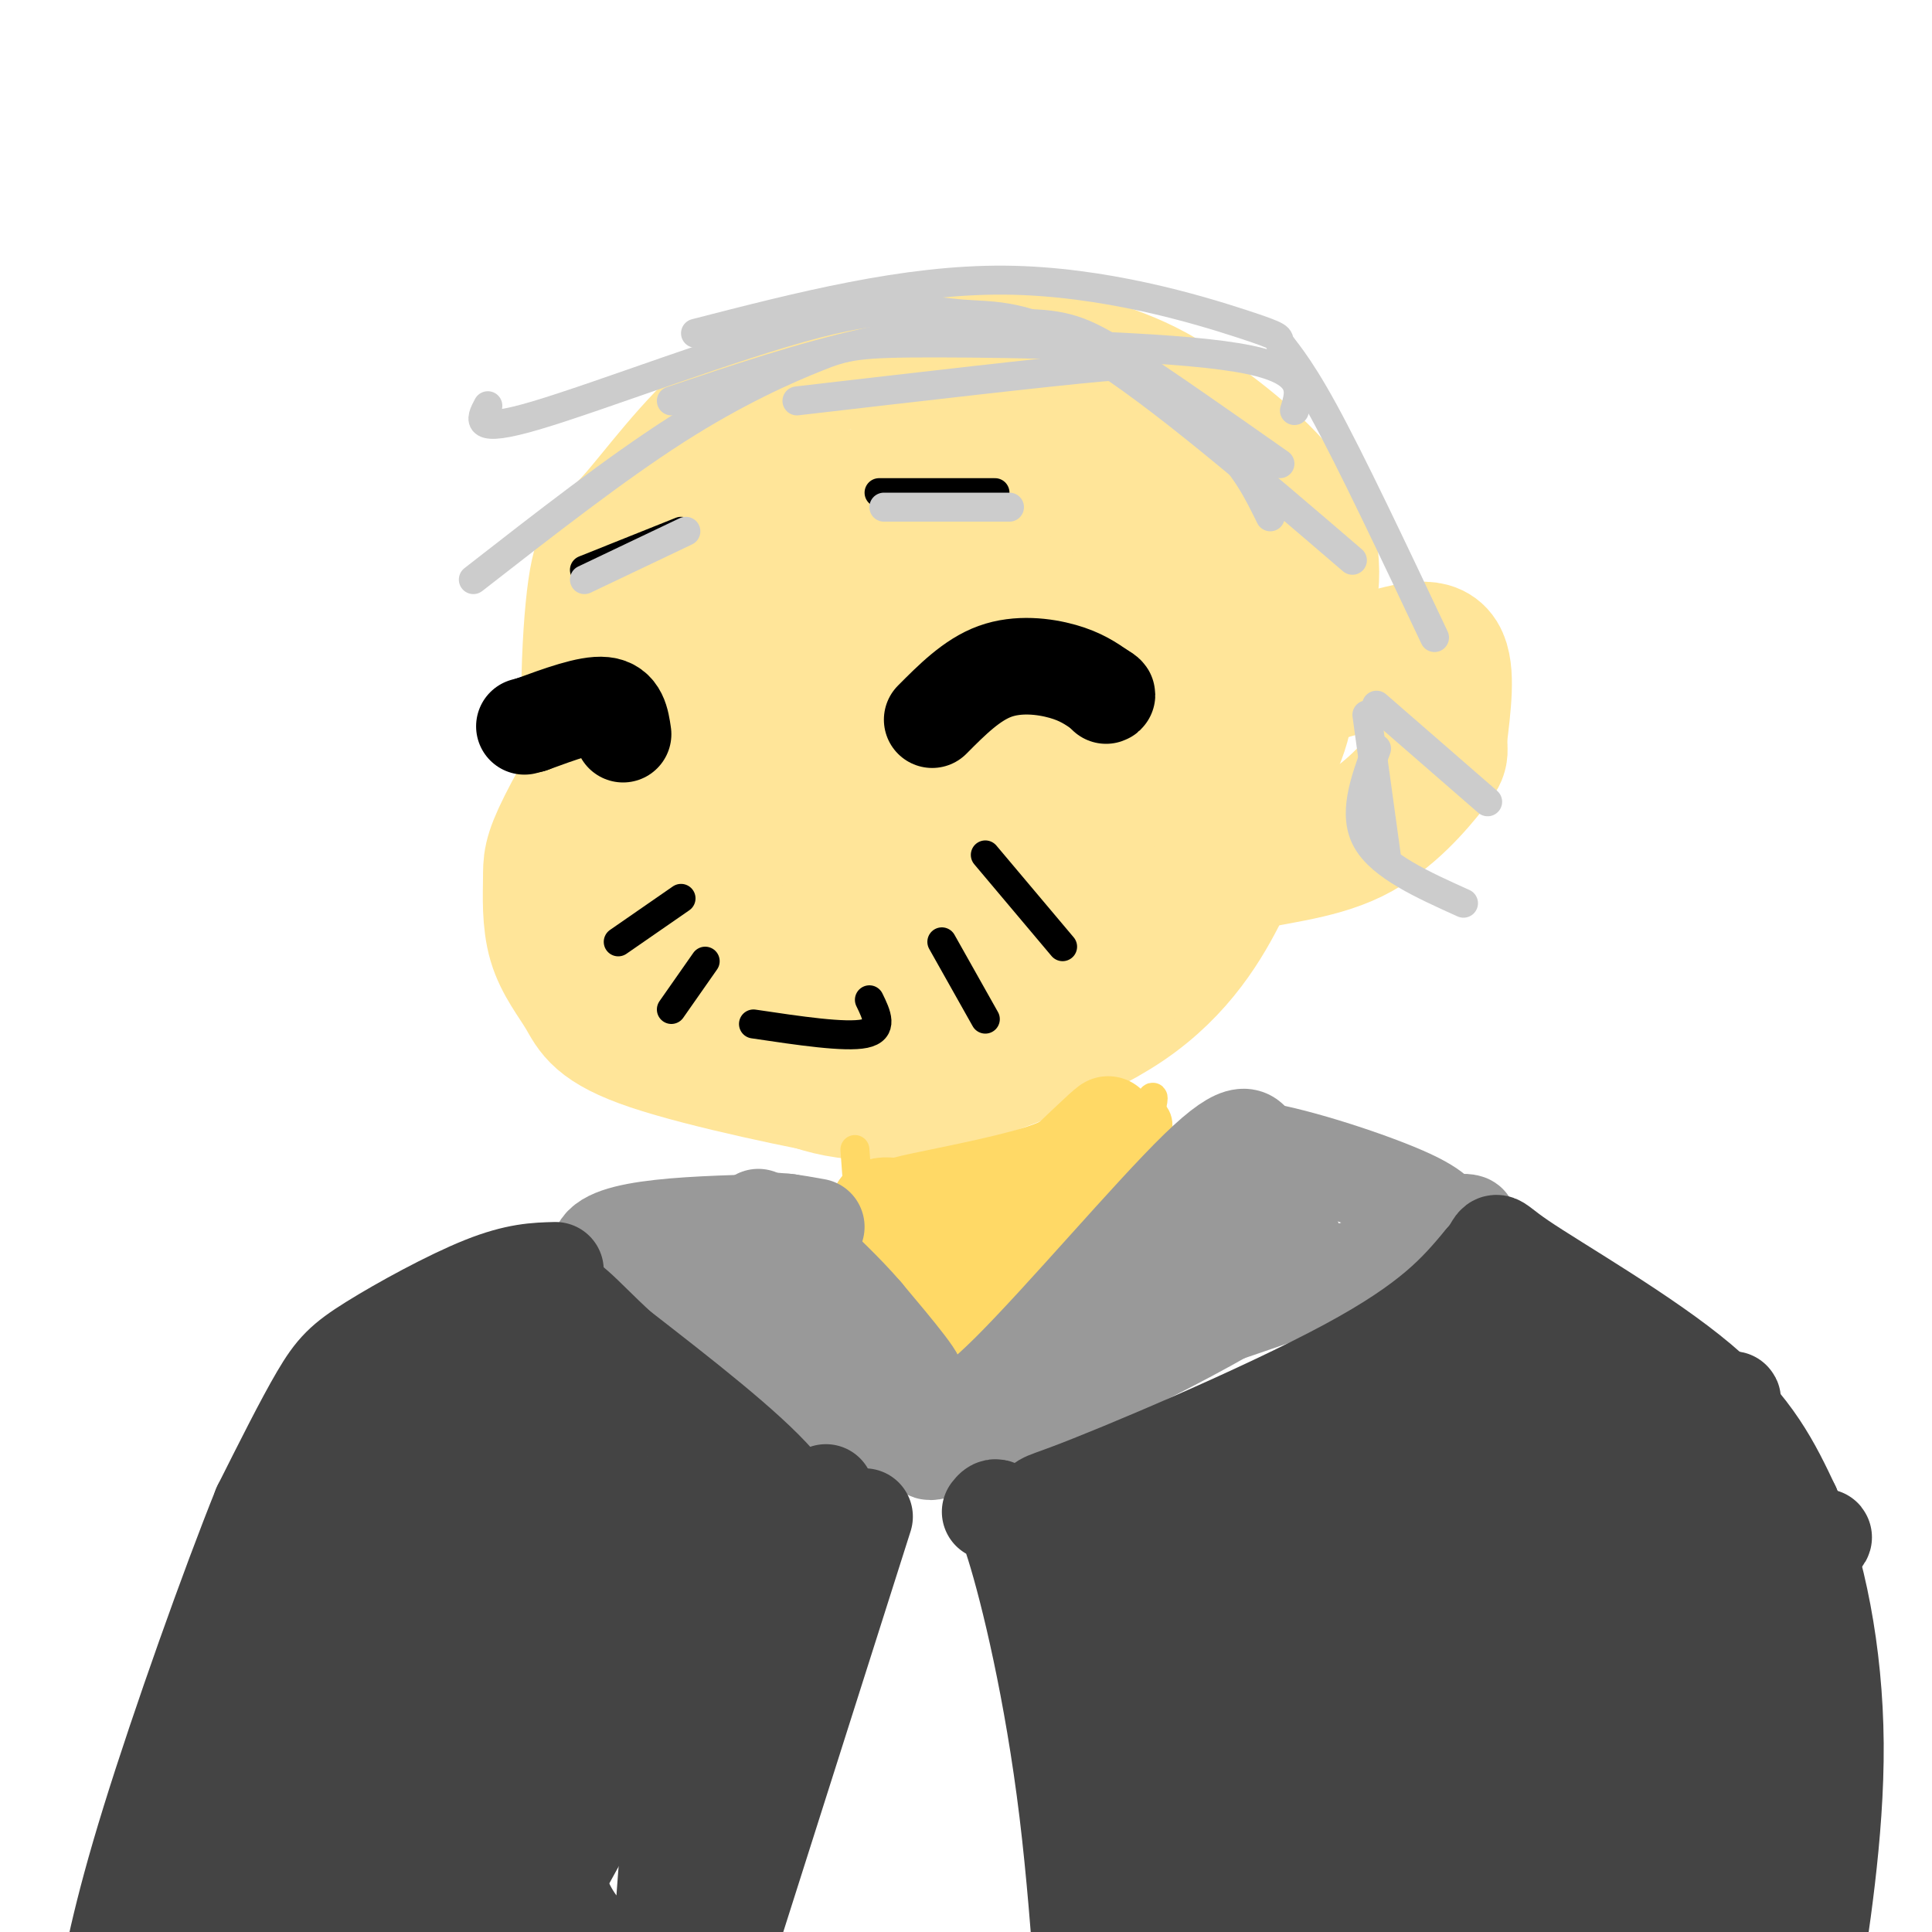 <svg viewBox='0 0 400 400' version='1.1' xmlns='http://www.w3.org/2000/svg' xmlns:xlink='http://www.w3.org/1999/xlink'><g fill='none' stroke='rgb(255,229,153)' stroke-width='28' stroke-linecap='round' stroke-linejoin='round'><path d='M184,135c-8.763,-1.089 -17.526,-2.179 -26,-1c-8.474,1.179 -16.658,4.626 -24,12c-7.342,7.374 -13.844,18.676 -17,25c-3.156,6.324 -2.968,7.671 -3,11c-0.032,3.329 -0.283,8.639 1,13c1.283,4.361 4.099,7.774 6,11c1.901,3.226 2.885,6.266 14,10c11.115,3.734 32.360,8.161 43,10c10.640,1.839 10.673,1.088 19,-2c8.327,-3.088 24.948,-8.515 36,-16c11.052,-7.485 16.537,-17.028 20,-24c3.463,-6.972 4.905,-11.374 6,-15c1.095,-3.626 1.843,-6.476 0,-14c-1.843,-7.524 -6.278,-19.720 -15,-29c-8.722,-9.280 -21.729,-15.642 -35,-19c-13.271,-3.358 -26.804,-3.712 -33,-4c-6.196,-0.288 -5.056,-0.511 -7,4c-1.944,4.511 -6.972,13.755 -12,23'/><path d='M157,130c-3.231,7.962 -5.308,16.366 -6,31c-0.692,14.634 0.003,35.499 1,46c0.997,10.501 2.298,10.639 7,13c4.702,2.361 12.804,6.946 24,6c11.196,-0.946 25.485,-7.424 36,-14c10.515,-6.576 17.255,-13.251 25,-24c7.745,-10.749 16.494,-25.572 20,-34c3.506,-8.428 1.770,-10.460 1,-13c-0.770,-2.540 -0.574,-5.587 -4,-11c-3.426,-5.413 -10.472,-13.192 -16,-18c-5.528,-4.808 -9.536,-6.643 -16,-8c-6.464,-1.357 -15.384,-2.234 -27,-1c-11.616,1.234 -25.928,4.578 -34,7c-8.072,2.422 -9.904,3.921 -16,9c-6.096,5.079 -16.456,13.737 -22,21c-5.544,7.263 -6.272,13.132 -7,19'/><path d='M123,159c-1.356,6.779 -1.246,14.226 3,21c4.246,6.774 12.627,12.874 18,17c5.373,4.126 7.738,6.279 16,7c8.262,0.721 22.420,0.011 36,-4c13.580,-4.011 26.582,-11.323 37,-19c10.418,-7.677 18.253,-15.718 24,-24c5.747,-8.282 9.405,-16.803 12,-25c2.595,-8.197 4.127,-16.068 0,-24c-4.127,-7.932 -13.912,-15.924 -21,-21c-7.088,-5.076 -11.479,-7.237 -16,-9c-4.521,-1.763 -9.172,-3.128 -18,-4c-8.828,-0.872 -21.834,-1.251 -33,0c-11.166,1.251 -20.492,4.134 -29,11c-8.508,6.866 -16.198,17.717 -21,23c-4.802,5.283 -6.716,4.999 -8,16c-1.284,11.001 -1.938,33.286 1,46c2.938,12.714 9.469,15.857 16,19'/><path d='M140,189c4.009,4.733 6.032,7.066 15,10c8.968,2.934 24.881,6.469 33,8c8.119,1.531 8.444,1.056 16,-2c7.556,-3.056 22.343,-8.695 29,-12c6.657,-3.305 5.184,-4.277 8,-9c2.816,-4.723 9.922,-13.197 12,-27c2.078,-13.803 -0.873,-32.937 -4,-43c-3.127,-10.063 -6.431,-11.057 -13,-14c-6.569,-2.943 -16.404,-7.835 -25,-9c-8.596,-1.165 -15.953,1.399 -25,8c-9.047,6.601 -19.782,17.240 -26,24c-6.218,6.760 -7.917,9.639 -10,19c-2.083,9.361 -4.550,25.202 -5,35c-0.450,9.798 1.116,13.554 5,18c3.884,4.446 10.084,9.582 20,9c9.916,-0.582 23.547,-6.880 31,-12c7.453,-5.120 8.726,-9.060 10,-13'/><path d='M211,179c4.088,-5.266 9.310,-11.932 13,-18c3.690,-6.068 5.850,-11.538 8,-20c2.150,-8.462 4.289,-19.917 4,-27c-0.289,-7.083 -3.007,-9.796 -6,-12c-2.993,-2.204 -6.260,-3.900 -11,-5c-4.740,-1.100 -10.951,-1.604 -18,6c-7.049,7.604 -14.934,23.318 -19,33c-4.066,9.682 -4.311,13.333 -4,22c0.311,8.667 1.179,22.350 2,29c0.821,6.650 1.593,6.266 6,7c4.407,0.734 12.447,2.584 16,4c3.553,1.416 2.619,2.398 6,-5c3.381,-7.398 11.077,-23.176 14,-34c2.923,-10.824 1.072,-16.695 -5,-18c-6.072,-1.305 -16.366,1.956 -26,11c-9.634,9.044 -18.610,23.870 -23,33c-4.390,9.130 -4.195,12.565 -4,16'/><path d='M164,201c-0.209,3.512 1.269,4.292 4,3c2.731,-1.292 6.716,-4.656 11,-8c4.284,-3.344 8.867,-6.670 14,-17c5.133,-10.330 10.818,-27.666 13,-37c2.182,-9.334 0.862,-10.667 1,-13c0.138,-2.333 1.732,-5.665 -3,0c-4.732,5.665 -15.792,20.326 -22,32c-6.208,11.674 -7.564,20.360 -5,23c2.564,2.640 9.048,-0.767 13,-2c3.952,-1.233 5.372,-0.294 12,-12c6.628,-11.706 18.465,-36.059 20,-36c1.535,0.059 -7.233,24.529 -16,49'/><path d='M206,183c-2.333,8.000 -0.167,3.500 2,-1'/><path d='M257,167c-3.030,-6.917 -6.060,-13.833 -1,-19c5.060,-5.167 18.208,-8.583 27,-11c8.792,-2.417 13.226,-3.833 15,-1c1.774,2.833 0.887,9.917 0,17'/><path d='M298,153c0.175,3.214 0.614,2.748 -2,6c-2.614,3.252 -8.281,10.222 -16,14c-7.719,3.778 -17.491,4.365 -23,6c-5.509,1.635 -6.754,4.317 -8,7'/></g>
<g fill='none' stroke='rgb(255,217,102)' stroke-width='6' stroke-linecap='round' stroke-linejoin='round'><path d='M181,246c0.000,0.000 2.000,24.000 2,24'/><path d='M177,238c0.000,0.000 2.000,27.000 2,27'/><path d='M179,265c6.167,6.333 20.583,8.667 35,11'/><path d='M214,276c9.444,-3.489 15.556,-17.711 19,-27c3.444,-9.289 4.222,-13.644 5,-18'/><path d='M238,231c1.000,-3.911 1.000,-4.689 0,-3c-1.000,1.689 -3.000,5.844 -5,10'/><path d='M233,251c2.622,-8.533 5.244,-17.067 1,-17c-4.244,0.067 -15.356,8.733 -23,13c-7.644,4.267 -11.822,4.133 -16,4'/><path d='M195,251c-4.631,0.500 -8.208,-0.250 -4,0c4.208,0.250 16.202,1.500 23,0c6.798,-1.500 8.399,-5.750 10,-10'/><path d='M224,241c4.631,-2.286 11.208,-3.000 14,-5c2.792,-2.000 1.798,-5.286 0,-6c-1.798,-0.714 -4.399,1.143 -7,3'/><path d='M231,233c-6.289,1.578 -18.511,4.022 -23,6c-4.489,1.978 -1.244,3.489 2,5'/></g>
<g fill='none' stroke='rgb(255,217,102)' stroke-width='20' stroke-linecap='round' stroke-linejoin='round'><path d='M189,258c16.400,-3.400 32.800,-6.800 38,-9c5.200,-2.200 -0.800,-3.200 -8,-3c-7.200,0.200 -15.600,1.600 -24,3'/><path d='M195,249c-6.488,0.738 -10.708,1.083 -6,0c4.708,-1.083 18.345,-3.595 26,-6c7.655,-2.405 9.327,-4.702 11,-7'/><path d='M226,236c2.982,-2.332 4.937,-4.664 2,-2c-2.937,2.664 -10.767,10.322 -15,14c-4.233,3.678 -4.871,3.375 -10,4c-5.129,0.625 -14.751,2.179 -19,2c-4.249,-0.179 -3.124,-2.089 -2,-4'/><path d='M182,250c0.500,-0.667 2.750,-0.333 5,0'/><path d='M193,260c2.622,4.178 5.244,8.356 8,11c2.756,2.644 5.644,3.756 9,1c3.356,-2.756 7.178,-9.378 11,-16'/><path d='M188,269c0.000,0.000 -1.000,-6.000 -1,-6'/><path d='M206,271c-11.917,0.417 -23.833,0.833 -27,-2c-3.167,-2.833 2.417,-8.917 8,-15'/><path d='M187,254c2.667,-3.000 5.333,-3.000 8,-3'/></g>
<g fill='none' stroke='rgb(153,153,153)' stroke-width='20' stroke-linecap='round' stroke-linejoin='round'><path d='M157,252c1.022,3.378 2.044,6.756 9,14c6.956,7.244 19.844,18.356 23,20c3.156,1.644 -3.422,-6.178 -10,-14'/><path d='M179,272c-4.000,-4.667 -9.000,-9.333 -14,-14'/><path d='M169,254c-4.583,-0.833 -9.167,-1.667 -13,-1c-3.833,0.667 -6.917,2.833 -10,5'/><path d='M163,253c-19.000,0.417 -38.000,0.833 -39,6c-1.000,5.167 16.000,15.083 33,25'/><path d='M157,284c13.405,8.560 30.417,17.458 26,12c-4.417,-5.458 -30.262,-25.274 -38,-32c-7.738,-6.726 2.631,-0.363 13,6'/><path d='M158,270c7.667,4.500 20.333,12.750 33,21'/><path d='M191,295c3.533,-0.067 7.067,-0.133 18,-11c10.933,-10.867 29.267,-32.533 39,-42c9.733,-9.467 10.867,-6.733 12,-4'/><path d='M260,238c8.794,1.324 24.780,6.633 32,10c7.220,3.367 5.675,4.791 8,5c2.325,0.209 8.522,-0.797 -1,3c-9.522,3.797 -34.761,12.399 -60,21'/><path d='M239,277c-13.116,4.295 -15.907,4.533 -26,10c-10.093,5.467 -27.486,16.164 -18,13c9.486,-3.164 45.853,-20.190 62,-30c16.147,-9.810 12.073,-12.405 8,-15'/><path d='M265,255c-2.356,-2.511 -12.244,-1.289 -20,3c-7.756,4.289 -13.378,11.644 -19,19'/></g>
<g fill='none' stroke='rgb(68,68,68)' stroke-width='20' stroke-linecap='round' stroke-linejoin='round'><path d='M115,263c-3.994,0.101 -7.988,0.202 -15,3c-7.012,2.798 -17.042,8.292 -23,12c-5.958,3.708 -7.845,5.631 -11,11c-3.155,5.369 -7.577,14.185 -12,23'/><path d='M54,312c-6.533,16.200 -16.867,45.200 -23,65c-6.133,19.800 -8.067,30.400 -10,41'/><path d='M179,314c0.000,0.000 -34.000,107.000 -34,107'/><path d='M145,421c-6.667,20.833 -6.333,19.417 -6,18'/><path d='M171,309c-19.156,53.111 -38.311,106.222 -36,106c2.311,-0.222 26.089,-53.778 35,-78c8.911,-24.222 2.956,-19.111 -3,-14'/><path d='M167,323c-0.333,-4.489 0.333,-8.711 -6,-16c-6.333,-7.289 -19.667,-17.644 -33,-28'/><path d='M128,279c-7.849,-7.296 -10.973,-11.537 -13,-10c-2.027,1.537 -2.957,8.851 -5,15c-2.043,6.149 -5.199,11.134 -15,19c-9.801,7.866 -26.246,18.614 -36,27c-9.754,8.386 -12.819,14.412 -17,28c-4.181,13.588 -9.480,34.740 -6,33c3.480,-1.740 15.740,-26.370 28,-51'/><path d='M64,340c14.095,-28.381 35.333,-73.833 30,-59c-5.333,14.833 -37.238,89.952 -50,119c-12.762,29.048 -6.381,12.024 0,-5'/><path d='M44,395c2.050,-8.803 7.174,-28.312 14,-47c6.826,-18.688 15.356,-36.556 24,-54c8.644,-17.444 17.404,-34.466 6,-6c-11.404,28.466 -42.973,102.419 -45,115c-2.027,12.581 25.486,-36.209 53,-85'/><path d='M96,318c13.728,-23.385 21.549,-39.346 17,-30c-4.549,9.346 -21.467,44.000 -33,74c-11.533,30.000 -17.682,55.346 -13,46c4.682,-9.346 20.195,-53.385 30,-77c9.805,-23.615 13.903,-26.808 18,-30'/><path d='M115,301c5.962,-11.697 11.865,-25.938 2,-2c-9.865,23.938 -35.500,86.056 -39,96c-3.500,9.944 15.135,-32.284 26,-53c10.865,-20.716 13.962,-19.919 16,-23c2.038,-3.081 3.019,-10.041 4,-17'/><path d='M124,302c-0.309,-8.130 -3.080,-19.955 5,-11c8.080,8.955 27.011,38.689 31,51c3.989,12.311 -6.965,7.199 -14,7c-7.035,-0.199 -10.153,4.515 -17,16c-6.847,11.485 -17.424,29.743 -28,48'/><path d='M101,413c-7.869,14.170 -13.541,25.594 -3,7c10.541,-18.594 37.294,-67.205 47,-86c9.706,-18.795 2.364,-7.775 -2,-2c-4.364,5.775 -5.750,6.304 -6,5c-0.250,-1.304 0.635,-4.443 -7,11c-7.635,15.443 -23.792,49.467 -31,59c-7.208,9.533 -5.468,-5.424 -4,-14c1.468,-8.576 2.665,-10.770 8,-20c5.335,-9.230 14.810,-25.494 21,-34c6.190,-8.506 9.095,-9.253 12,-10'/><path d='M136,329c6.007,-4.104 15.024,-9.366 11,-4c-4.024,5.366 -21.088,21.358 -30,32c-8.912,10.642 -9.673,15.935 -16,31c-6.327,15.065 -18.222,39.904 -8,28c10.222,-11.904 42.560,-60.551 56,-84c13.440,-23.449 7.983,-21.700 3,-20c-4.983,1.700 -9.491,3.350 -14,5'/><path d='M138,317c-5.860,2.714 -13.511,6.997 -18,17c-4.489,10.003 -5.817,25.724 -6,37c-0.183,11.276 0.779,18.108 3,23c2.221,4.892 5.700,7.844 8,11c2.300,3.156 3.420,6.517 7,1c3.580,-5.517 9.619,-19.912 13,-31c3.381,-11.088 4.102,-18.869 4,-25c-0.102,-6.131 -1.027,-10.612 -3,-7c-1.973,3.612 -4.992,15.318 -7,34c-2.008,18.682 -3.004,44.341 -4,70'/><path d='M135,447c-1.000,13.667 -1.500,12.833 -2,12'/><path d='M205,313c1.006,-1.292 2.012,-2.583 5,7c2.988,9.583 7.958,30.042 11,55c3.042,24.958 4.155,54.417 4,47c-0.155,-7.417 -1.577,-51.708 -3,-96'/><path d='M222,326c-3.810,-17.417 -11.833,-12.958 -1,-17c10.833,-4.042 40.524,-16.583 58,-26c17.476,-9.417 22.738,-15.708 28,-22'/><path d='M307,261c4.167,-4.583 0.583,-5.042 8,0c7.417,5.042 25.833,15.583 37,25c11.167,9.417 15.083,17.708 19,26'/><path d='M371,312c5.244,12.321 8.856,30.122 9,49c0.144,18.878 -3.178,38.833 -5,51c-1.822,12.167 -2.144,16.545 -4,-4c-1.856,-20.545 -5.244,-66.013 -10,-88c-4.756,-21.987 -10.878,-20.494 -17,-19'/><path d='M344,301c-7.035,-7.726 -16.123,-17.541 -24,-21c-7.877,-3.459 -14.542,-0.562 -16,-1c-1.458,-0.438 2.289,-4.210 -16,8c-18.289,12.210 -58.616,40.403 -56,42c2.616,1.597 48.176,-23.401 66,-34c17.824,-10.599 7.912,-6.800 -2,-3'/><path d='M296,292c-1.254,-2.263 -3.388,-6.420 -22,2c-18.612,8.420 -53.702,29.417 -51,31c2.702,1.583 43.196,-16.247 71,-25c27.804,-8.753 42.916,-8.429 46,-8c3.084,0.429 -5.862,0.962 -11,2c-5.138,1.038 -6.468,2.582 -20,12c-13.532,9.418 -39.266,26.709 -65,44'/><path d='M244,350c-14.825,11.212 -19.386,17.242 -8,6c11.386,-11.242 38.719,-39.758 62,-58c23.281,-18.242 42.509,-26.212 33,-16c-9.509,10.212 -47.754,38.606 -86,67'/><path d='M245,349c-12.169,1.459 0.408,-28.392 -2,-15c-2.408,13.392 -19.802,70.029 -11,76c8.802,5.971 43.801,-38.722 65,-66c21.199,-27.278 28.600,-37.139 36,-47'/><path d='M333,297c-10.359,7.505 -54.255,49.768 -79,77c-24.745,27.232 -30.338,39.431 -22,36c8.338,-3.431 30.607,-22.494 62,-52c31.393,-29.506 71.909,-69.455 54,-55c-17.909,14.455 -94.245,83.315 -109,96c-14.755,12.685 32.070,-30.804 57,-56c24.930,-25.196 27.965,-32.098 31,-39'/><path d='M327,304c13.297,-13.757 31.040,-28.648 4,-6c-27.040,22.648 -98.865,82.836 -96,83c2.865,0.164 80.418,-59.695 109,-81c28.582,-21.305 8.192,-4.054 0,4c-8.192,8.054 -4.185,6.911 -25,25c-20.815,18.089 -66.450,55.408 -80,69c-13.550,13.592 4.986,3.455 24,-9c19.014,-12.455 38.507,-27.227 58,-42'/><path d='M321,347c24.821,-18.237 57.872,-42.829 38,-23c-19.872,19.829 -92.668,84.078 -110,101c-17.332,16.922 20.801,-13.485 56,-43c35.199,-29.515 67.466,-58.138 72,-63c4.534,-4.862 -18.664,14.037 -43,38c-24.336,23.963 -49.810,52.989 -50,57c-0.190,4.011 24.905,-16.995 50,-38'/><path d='M334,376c14.724,-12.755 26.535,-25.643 28,-25c1.465,0.643 -7.417,14.816 -25,33c-17.583,18.184 -43.868,40.379 -34,32c9.868,-8.379 55.887,-47.333 62,-49c6.113,-1.667 -27.682,33.952 -34,43c-6.318,9.048 14.841,-8.476 36,-26'/><path d='M367,384c3.689,1.200 -5.089,17.200 -7,29c-1.911,11.800 3.044,19.400 8,27'/></g>
<g fill='none' stroke='rgb(0,0,0)' stroke-width='20' stroke-linecap='round' stroke-linejoin='round'><path d='M193,149c4.111,-4.133 8.222,-8.267 13,-10c4.778,-1.733 10.222,-1.067 14,0c3.778,1.067 5.889,2.533 8,4'/><path d='M228,143c1.500,0.833 1.250,0.917 1,1'/><path d='M129,152c-0.417,-2.833 -0.833,-5.667 -4,-6c-3.167,-0.333 -9.083,1.833 -15,4'/><path d='M110,150c-2.500,0.667 -1.250,0.333 0,0'/></g>
<g fill='none' stroke='rgb(0,0,0)' stroke-width='6' stroke-linecap='round' stroke-linejoin='round'><path d='M204,177c0.000,0.000 16.000,19.000 16,19'/><path d='M195,195c0.000,0.000 9.000,16.000 9,16'/><path d='M141,186c0.000,0.000 -13.000,9.000 -13,9'/><path d='M146,199c0.000,0.000 -7.000,10.000 -7,10'/><path d='M156,212c9.500,1.417 19.000,2.833 23,2c4.000,-0.833 2.500,-3.917 1,-7'/><path d='M182,102c0.000,0.000 24.000,0.000 24,0'/><path d='M121,118c0.000,0.000 20.000,-8.000 20,-8'/></g>
<g fill='none' stroke='rgb(204,204,204)' stroke-width='6' stroke-linecap='round' stroke-linejoin='round'><path d='M183,105c0.000,0.000 26.000,0.000 26,0'/><path d='M142,110c0.000,0.000 -21.000,10.000 -21,10'/><path d='M285,155c-2.500,6.833 -5.000,13.667 -2,19c3.000,5.333 11.500,9.167 20,13'/><path d='M285,146c0.000,0.000 23.000,20.000 23,20'/><path d='M283,148c0.000,0.000 4.000,29.000 4,29'/><path d='M165,83c25.881,-3.000 51.762,-6.000 63,-7c11.238,-1.000 7.833,0.000 10,3c2.167,3.000 9.905,8.000 15,13c5.095,5.000 7.548,10.000 10,15'/><path d='M139,83c13.464,-4.542 26.929,-9.083 40,-12c13.071,-2.917 25.750,-4.208 34,-4c8.250,0.208 12.071,1.917 20,7c7.929,5.083 19.964,13.542 32,22'/><path d='M98,120c14.750,-11.501 29.499,-23.002 42,-31c12.501,-7.998 22.753,-12.494 29,-15c6.247,-2.506 8.490,-3.021 25,-3c16.510,0.021 47.289,0.577 62,3c14.711,2.423 13.356,6.711 12,11'/><path d='M144,69c21.708,-5.584 43.416,-11.167 64,-11c20.584,0.167 40.043,6.086 49,9c8.957,2.914 7.411,2.823 8,4c0.589,1.177 3.311,3.622 9,14c5.689,10.378 14.344,28.689 23,47'/><path d='M101,84c-1.561,2.941 -3.123,5.882 10,2c13.123,-3.882 40.930,-14.587 58,-19c17.070,-4.413 23.404,-2.534 30,-2c6.596,0.534 13.456,-0.276 27,8c13.544,8.276 33.772,25.638 54,43'/></g>
</svg>